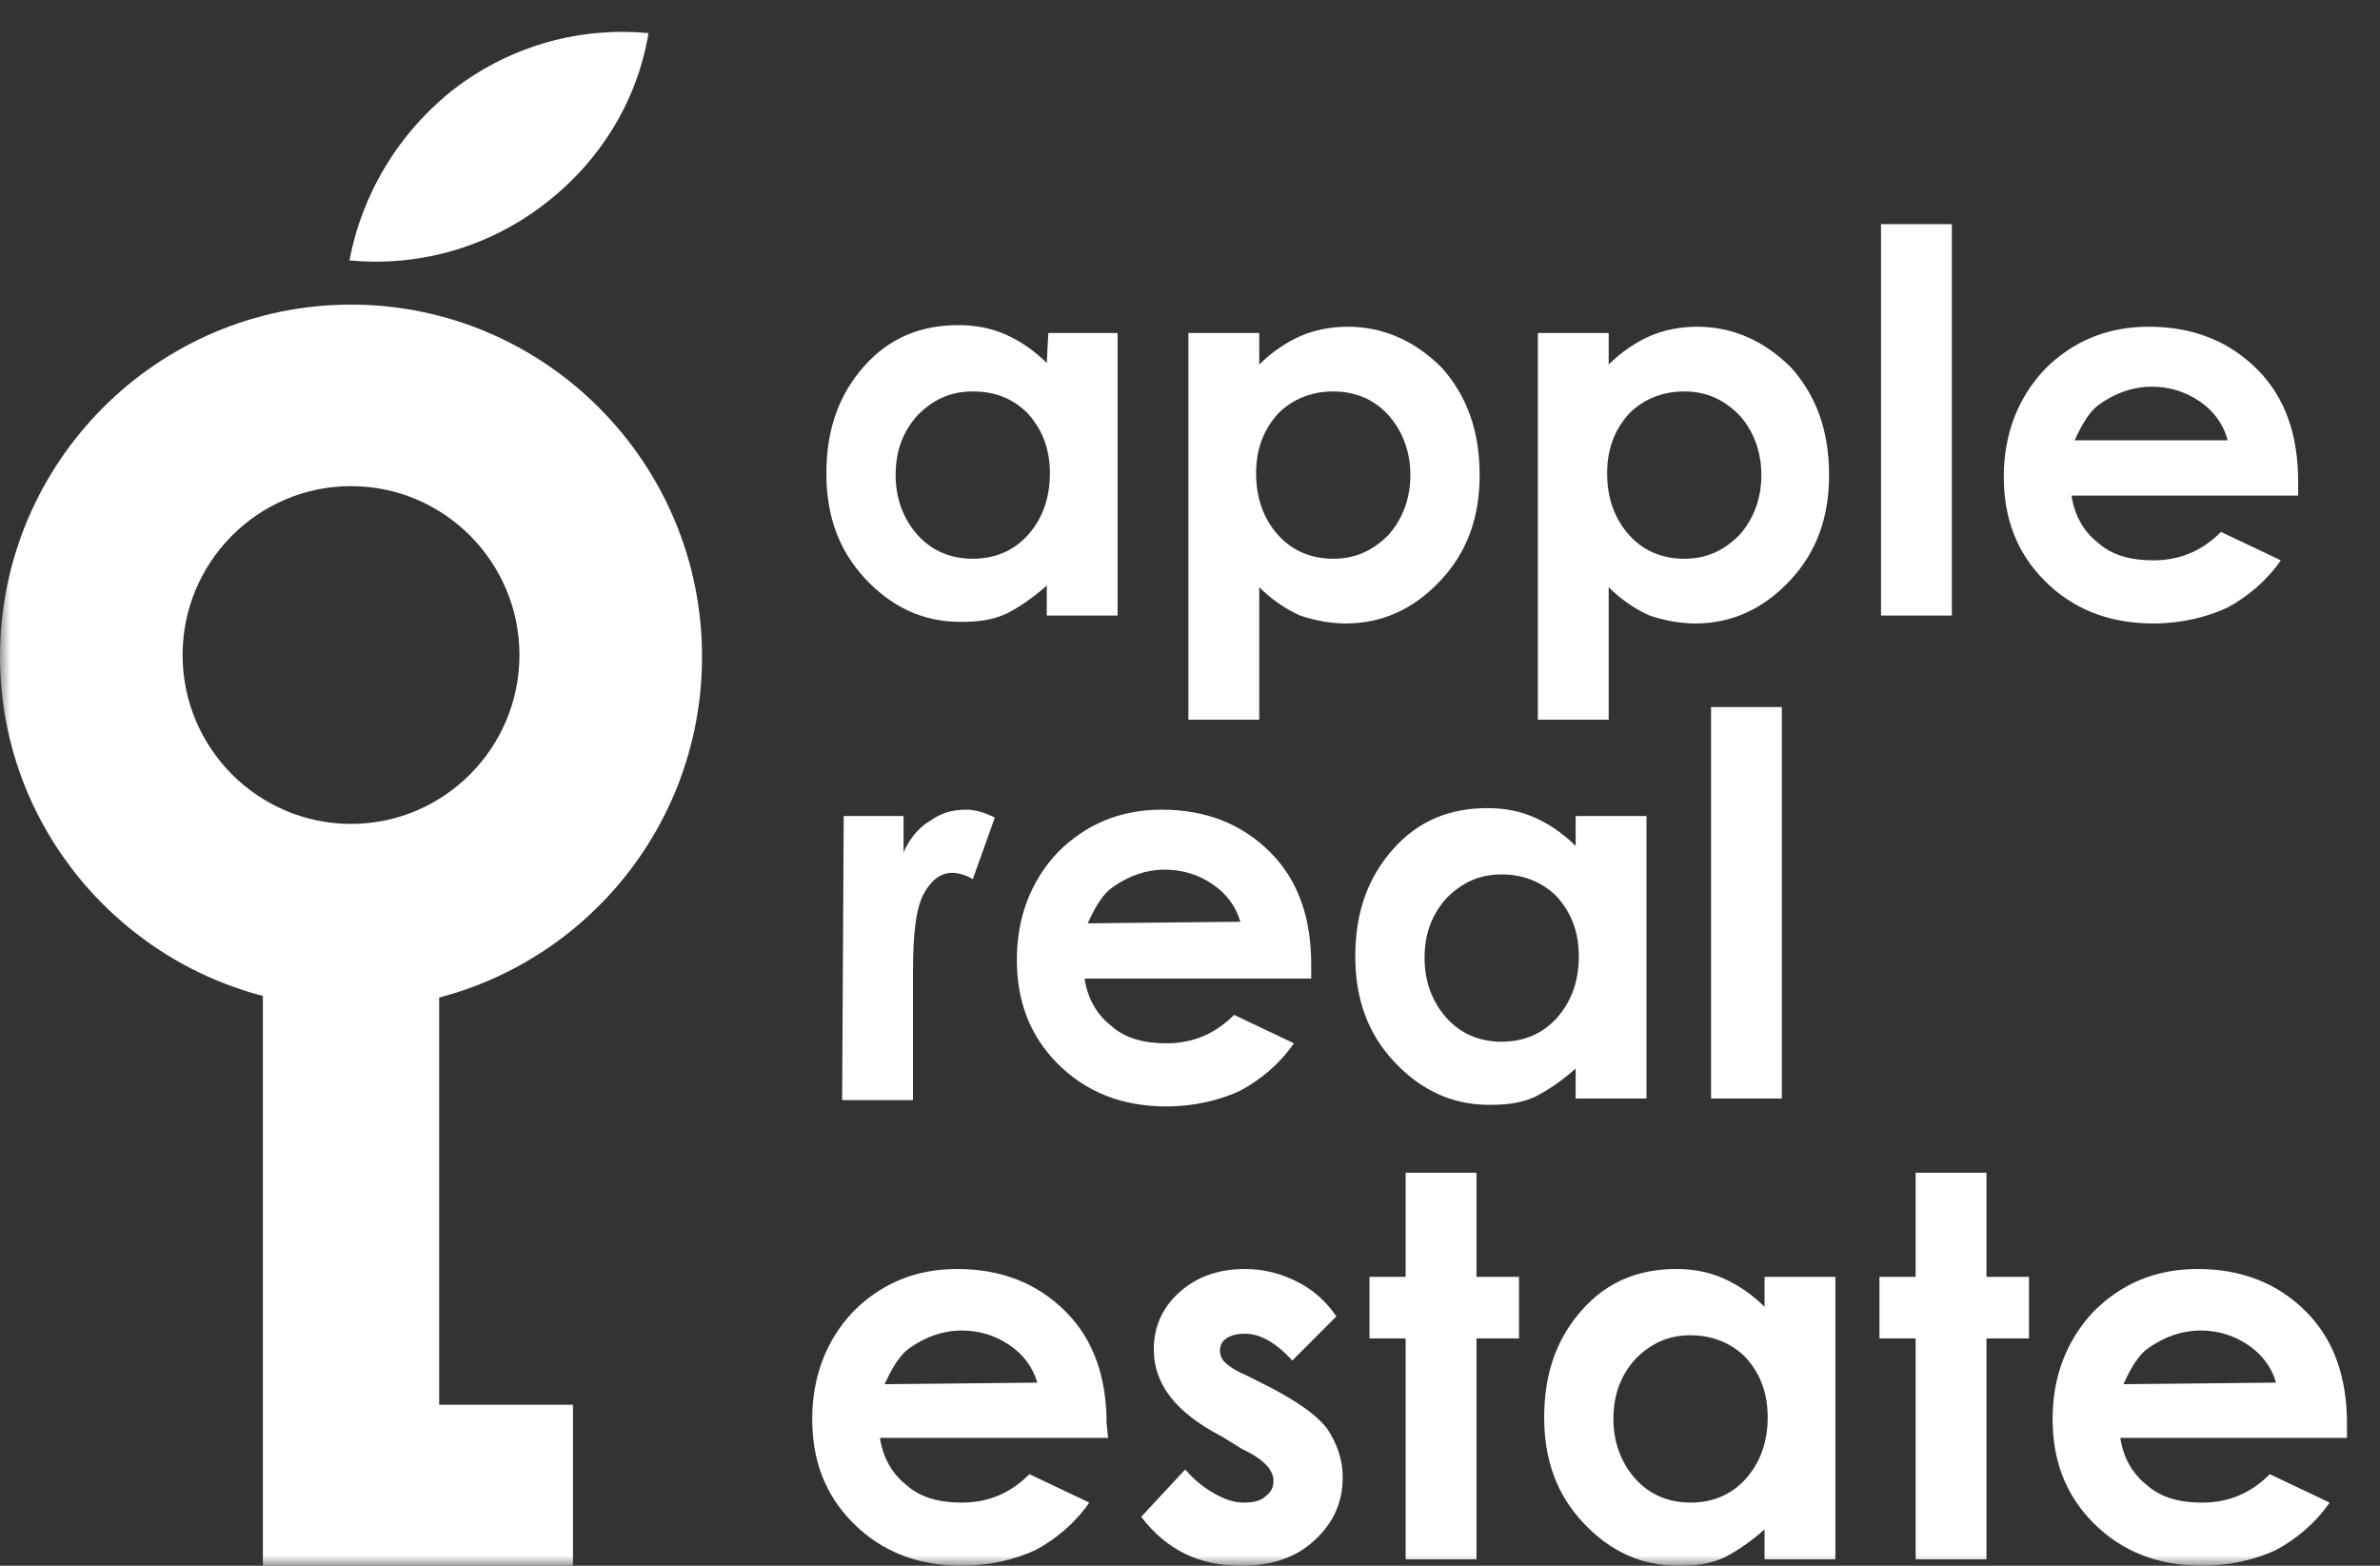 <?xml version="1.0" encoding="UTF-8"?> <svg xmlns="http://www.w3.org/2000/svg" width="114" height="75" viewBox="0 0 114 75" fill="none"><rect x="0" y="0" width="114" height="75" fill="#333333" stroke="none"/><g clip-path="url(#clip0_99_2)"><mask id="mask0_99_2" style="mask-type:luminance" maskUnits="userSpaceOnUse" x="0" y="0" width="114" height="75"><path d="M114 0H0V75H114V0Z" fill="white"></path></mask><g mask="url(#mask0_99_2)"><path d="M33.627 31.451C33.627 22.152 26.087 14.591 16.814 14.591C7.54 14.591 0 22.152 0 31.451C0 39.239 5.353 45.816 12.591 47.706V75.075H14.099H21.036H27.445V67.288H21.036V47.782C28.274 45.892 33.627 39.314 33.627 31.451ZM16.814 39.465C12.365 39.465 8.746 35.836 8.746 31.375C8.746 26.915 12.365 23.286 16.814 23.286C21.262 23.286 24.881 26.915 24.881 31.375C24.881 35.836 21.262 39.465 16.814 39.465Z" fill="white"></path><path d="M31.064 1.587C27.897 1.285 24.58 2.116 21.79 4.233C19.076 6.35 17.341 9.299 16.738 12.474C19.905 12.777 23.223 11.945 26.012 9.828C28.802 7.711 30.536 4.762 31.064 1.587Z" fill="white"></path><path d="M106.686 21.018C106.46 20.262 106.007 19.657 105.329 19.203C104.65 18.75 103.896 18.523 103.067 18.523C102.162 18.523 101.333 18.825 100.579 19.355C100.127 19.657 99.75 20.262 99.373 21.093H106.686V21.018ZM110.079 23.74H99.222C99.373 24.722 99.825 25.479 100.504 26.008C101.182 26.613 102.087 26.84 103.142 26.84C104.424 26.84 105.48 26.386 106.384 25.479L109.249 26.84C108.571 27.822 107.666 28.578 106.686 29.108C105.706 29.561 104.5 29.864 103.142 29.864C101.031 29.864 99.297 29.183 97.94 27.822C96.583 26.461 95.98 24.798 95.98 22.832C95.98 20.791 96.659 19.052 97.94 17.691C99.297 16.33 100.956 15.65 102.916 15.65C105.027 15.65 106.761 16.33 108.118 17.691C109.476 19.052 110.079 20.867 110.079 23.059V23.74ZM90.099 10.736H93.492V29.486H90.099V10.736ZM80.675 18.75C79.618 18.75 78.714 19.128 78.035 19.808C77.357 20.564 76.98 21.471 76.98 22.681C76.98 23.891 77.357 24.874 78.035 25.63C78.714 26.386 79.618 26.764 80.675 26.764C81.73 26.764 82.559 26.386 83.313 25.63C83.992 24.874 84.368 23.891 84.368 22.757C84.368 21.623 83.992 20.64 83.313 19.884C82.559 19.128 81.73 18.75 80.675 18.75ZM77.055 15.952V17.464C77.658 16.86 78.337 16.406 79.015 16.104C79.694 15.801 80.523 15.65 81.278 15.65C83.012 15.65 84.52 16.331 85.801 17.616C87.008 18.977 87.611 20.64 87.611 22.757C87.611 24.798 87.008 26.461 85.726 27.822C84.444 29.183 82.936 29.864 81.202 29.864C80.448 29.864 79.694 29.712 79.015 29.486C78.337 29.183 77.658 28.73 77.055 28.125V34.475H73.662V15.952H77.055ZM63.861 18.75C62.805 18.75 61.9 19.128 61.222 19.808C60.543 20.564 60.166 21.471 60.166 22.681C60.166 23.891 60.543 24.874 61.222 25.63C61.9 26.386 62.805 26.764 63.861 26.764C64.916 26.764 65.746 26.386 66.5 25.63C67.178 24.874 67.555 23.891 67.555 22.757C67.555 21.623 67.178 20.64 66.5 19.884C65.821 19.128 64.916 18.75 63.861 18.75ZM60.317 15.952V17.464C60.92 16.86 61.599 16.406 62.278 16.104C62.956 15.801 63.785 15.65 64.539 15.65C66.273 15.65 67.781 16.331 69.063 17.616C70.27 18.977 70.873 20.64 70.873 22.757C70.873 24.798 70.27 26.461 68.987 27.822C67.706 29.183 66.198 29.864 64.464 29.864C63.71 29.864 62.956 29.712 62.278 29.486C61.599 29.183 60.92 28.73 60.317 28.125V34.475H56.924V15.952H60.317ZM46.595 18.75C45.539 18.75 44.71 19.128 43.956 19.884C43.277 20.64 42.9 21.547 42.9 22.757C42.9 23.891 43.277 24.874 43.956 25.63C44.635 26.386 45.539 26.764 46.595 26.764C47.65 26.764 48.555 26.386 49.234 25.63C49.912 24.874 50.289 23.891 50.289 22.681C50.289 21.471 49.912 20.564 49.234 19.808C48.555 19.128 47.726 18.75 46.595 18.75ZM50.214 15.952H53.531V29.486H50.139V28.049C49.46 28.654 48.781 29.108 48.178 29.41C47.5 29.712 46.821 29.788 45.992 29.788C44.258 29.788 42.75 29.108 41.468 27.747C40.186 26.386 39.583 24.722 39.583 22.681C39.583 20.564 40.186 18.901 41.393 17.54C42.599 16.179 44.107 15.574 45.916 15.574C46.746 15.574 47.5 15.726 48.178 16.028C48.857 16.33 49.535 16.784 50.139 17.389L50.214 15.952Z" fill="white"></path><path d="M81.957 33.87H85.35V52.62H81.957V33.87ZM71.929 41.884C70.874 41.884 70.044 42.262 69.291 43.018C68.612 43.774 68.235 44.682 68.235 45.891C68.235 47.025 68.612 48.008 69.291 48.764C69.969 49.52 70.874 49.898 71.929 49.898C72.985 49.898 73.89 49.52 74.568 48.764C75.247 48.008 75.624 47.025 75.624 45.816C75.624 44.606 75.247 43.699 74.568 42.943C73.89 42.262 72.985 41.884 71.929 41.884ZM75.473 39.087H78.866V52.62H75.473V51.184C74.794 51.788 74.116 52.242 73.513 52.544C72.834 52.847 72.156 52.922 71.326 52.922C69.592 52.922 68.084 52.242 66.802 50.881C65.52 49.52 64.917 47.857 64.917 45.816C64.917 43.699 65.52 42.035 66.727 40.675C67.933 39.314 69.441 38.709 71.251 38.709C72.08 38.709 72.834 38.86 73.513 39.162C74.191 39.465 74.87 39.919 75.473 40.523V39.087ZM59.413 44.152C59.187 43.396 58.735 42.792 58.056 42.338C57.378 41.884 56.624 41.657 55.794 41.657C54.889 41.657 54.06 41.96 53.306 42.489C52.854 42.792 52.477 43.396 52.1 44.228L59.413 44.152ZM62.806 46.874H51.949C52.1 47.857 52.552 48.613 53.231 49.142C53.909 49.747 54.814 49.974 55.87 49.974C57.151 49.974 58.207 49.52 59.112 48.613L61.977 49.974C61.298 50.957 60.393 51.713 59.413 52.242C58.433 52.696 57.227 52.998 55.87 52.998C53.759 52.998 52.024 52.318 50.667 50.957C49.31 49.596 48.707 47.933 48.707 45.967C48.707 43.926 49.386 42.187 50.667 40.826C52.024 39.465 53.683 38.784 55.644 38.784C57.755 38.784 59.489 39.465 60.846 40.826C62.203 42.187 62.806 44.001 62.806 46.194V46.874ZM40.413 39.087H43.279V40.826C43.58 40.145 44.032 39.616 44.56 39.314C45.088 38.936 45.616 38.784 46.294 38.784C46.747 38.784 47.199 38.936 47.651 39.162L46.596 42.111C46.219 41.884 45.842 41.809 45.616 41.809C45.088 41.809 44.636 42.111 44.258 42.792C43.882 43.472 43.731 44.682 43.731 46.572V47.252V52.696H40.338L40.413 39.087Z" fill="white"></path><path d="M109.024 66.228C108.798 65.472 108.346 64.868 107.667 64.414C106.989 63.96 106.235 63.733 105.405 63.733C104.501 63.733 103.671 64.036 102.917 64.565C102.465 64.868 102.088 65.472 101.711 66.304L109.024 66.228ZM112.417 68.875H101.56C101.711 69.857 102.163 70.614 102.842 71.143C103.52 71.748 104.425 71.975 105.481 71.975C106.762 71.975 107.818 71.521 108.723 70.614L111.588 71.975C110.91 72.957 110.004 73.713 109.024 74.243C108.044 74.696 106.838 74.999 105.481 74.999C103.37 74.999 101.636 74.318 100.279 72.957C98.921 71.596 98.318 69.933 98.318 67.967C98.318 65.926 98.997 64.187 100.279 62.826C101.636 61.465 103.294 60.785 105.255 60.785C107.366 60.785 109.1 61.465 110.457 62.826C111.814 64.187 112.417 66.002 112.417 68.194V68.875ZM91.758 56.173H95.151V61.163H97.187V64.112H95.151V74.696H91.758V64.112H90.024V61.163H91.758V56.173ZM80.977 63.96C79.921 63.96 79.092 64.338 78.338 65.094C77.659 65.85 77.282 66.758 77.282 67.967C77.282 69.101 77.659 70.085 78.338 70.841C79.016 71.596 79.921 71.975 80.977 71.975C82.032 71.975 82.937 71.596 83.615 70.841C84.294 70.085 84.671 69.101 84.671 67.892C84.671 66.682 84.294 65.775 83.615 65.019C82.937 64.338 82.032 63.96 80.977 63.96ZM84.521 61.163H87.913V74.696H84.521V73.26C83.842 73.865 83.164 74.318 82.56 74.621C81.881 74.923 81.203 74.999 80.373 74.999C78.639 74.999 77.132 74.318 75.85 72.957C74.568 71.596 73.965 69.933 73.965 67.892C73.965 65.775 74.568 64.112 75.774 62.751C76.981 61.39 78.489 60.785 80.298 60.785C81.127 60.785 81.881 60.936 82.56 61.239C83.239 61.541 83.917 61.995 84.521 62.599V61.163ZM67.33 56.173H70.723V61.163H72.759V64.112H70.723V74.696H67.33V64.112H65.596V61.163H67.33V56.173ZM64.013 63.053L61.901 65.17C61.072 64.263 60.318 63.885 59.639 63.885C59.263 63.885 58.961 63.96 58.735 64.112C58.508 64.263 58.433 64.49 58.433 64.716C58.433 64.868 58.508 65.094 58.659 65.246C58.81 65.397 59.112 65.624 59.639 65.85L60.846 66.455C62.128 67.136 63.032 67.741 63.56 68.421C64.013 69.101 64.314 69.857 64.314 70.765C64.314 71.975 63.862 72.957 62.957 73.789C62.052 74.621 60.921 74.999 59.413 74.999C57.453 74.999 55.87 74.243 54.663 72.655L56.774 70.386C57.151 70.841 57.604 71.218 58.132 71.521C58.659 71.823 59.112 71.975 59.564 71.975C60.016 71.975 60.393 71.899 60.62 71.672C60.921 71.445 60.997 71.218 60.997 70.916C60.997 70.386 60.469 69.857 59.489 69.404L58.508 68.799C56.322 67.665 55.266 66.304 55.266 64.641C55.266 63.582 55.643 62.675 56.473 61.919C57.302 61.163 58.358 60.785 59.639 60.785C60.544 60.785 61.373 61.012 62.128 61.39C62.882 61.768 63.485 62.297 64.013 63.053ZM49.687 66.228C49.461 65.472 49.009 64.868 48.33 64.414C47.651 63.96 46.897 63.733 46.068 63.733C45.163 63.733 44.334 64.036 43.58 64.565C43.128 64.868 42.751 65.472 42.374 66.304L49.687 66.228ZM53.08 68.875H42.147C42.298 69.857 42.751 70.614 43.429 71.143C44.108 71.748 45.013 71.975 46.068 71.975C47.35 71.975 48.405 71.521 49.31 70.614L52.175 71.975C51.497 72.957 50.592 73.713 49.612 74.243C48.632 74.696 47.425 74.999 46.068 74.999C43.957 74.999 42.223 74.318 40.866 72.957C39.508 71.596 38.905 69.933 38.905 67.967C38.905 65.926 39.584 64.187 40.866 62.826C42.223 61.465 43.882 60.785 45.842 60.785C47.953 60.785 49.687 61.465 51.044 62.826C52.401 64.187 53.005 66.002 53.005 68.194L53.08 68.875Z" fill="white"></path></g></g><defs><clipPath id="clip0_99_2"><rect width="114" height="75" fill="white"></rect></clipPath></defs></svg> 